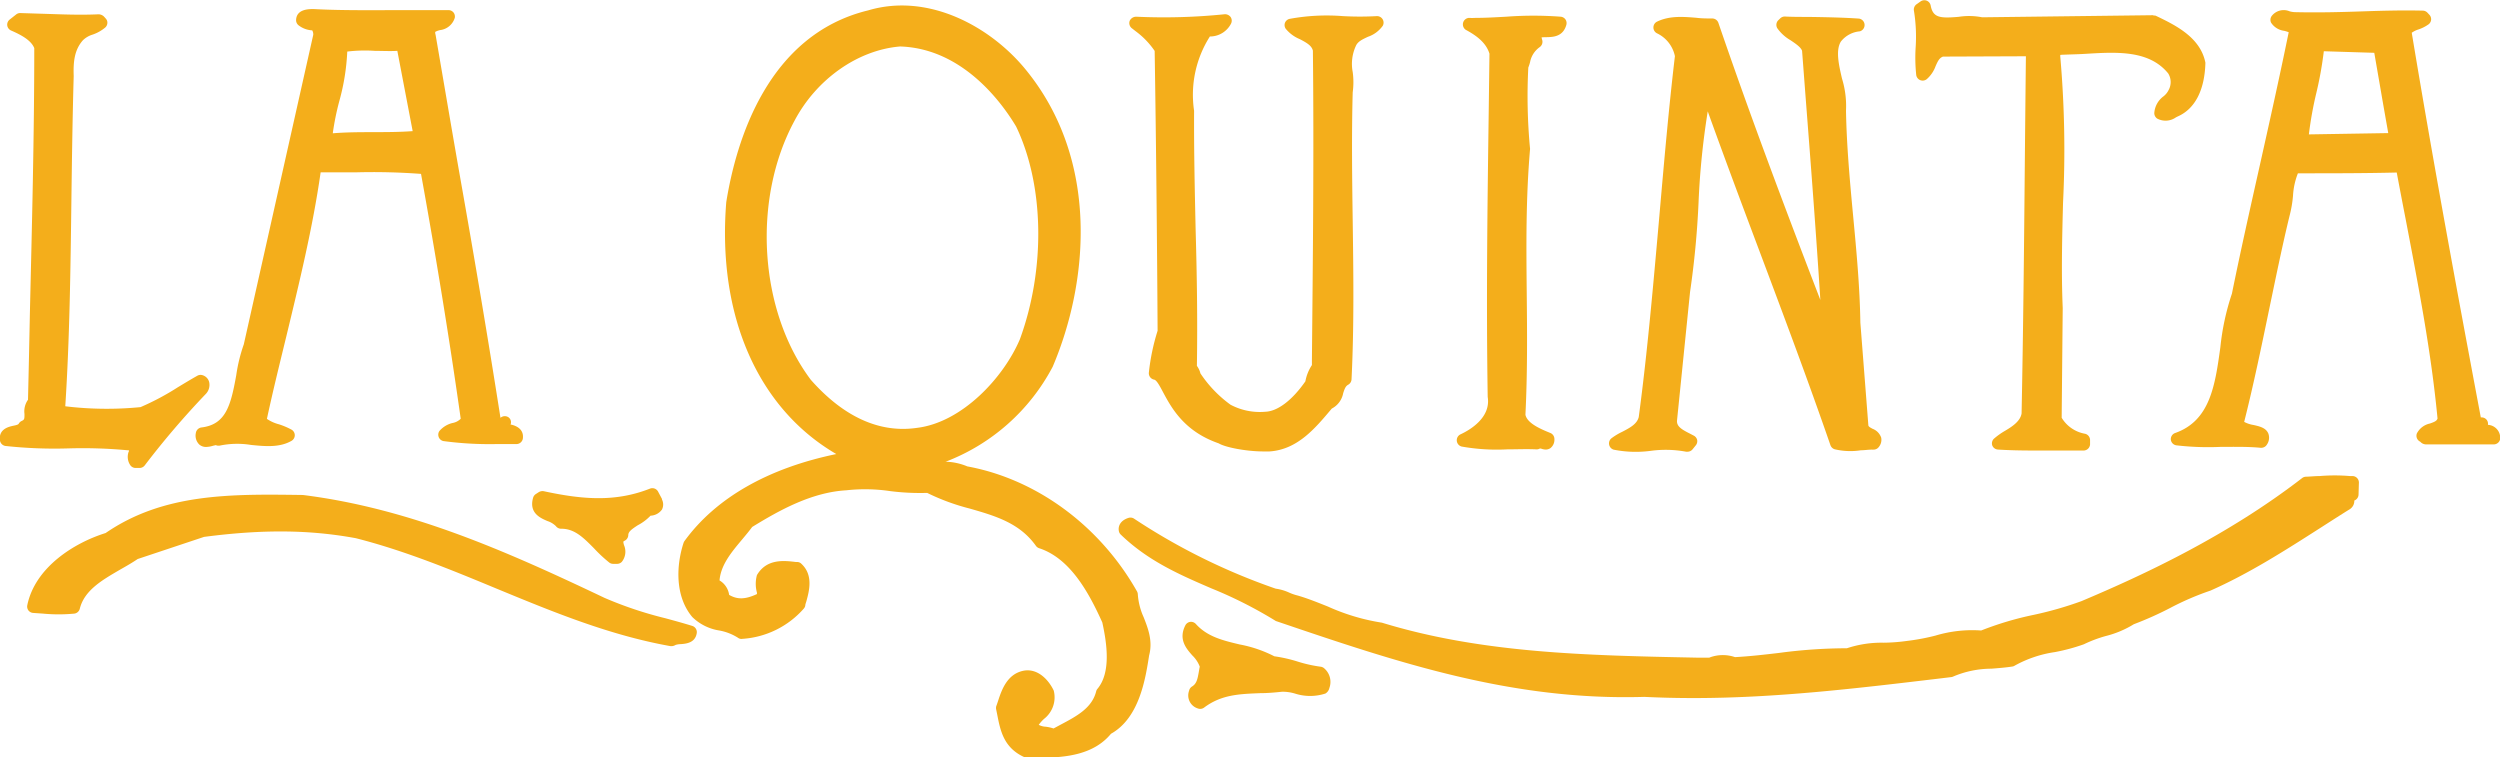 <?xml version="1.0" encoding="utf-8"?><svg id="Layer_1" data-name="Layer 1" xmlns="http://www.w3.org/2000/svg" viewBox="0 0 382.99 116.04"><defs><style>.cls-1{fill:#f4ae1b;}</style></defs><path class="cls-1" d="M293.47,7.26a25.37,25.37,0,0,0,.09,4.24,1,1,0,0,0,.62.78,1,1,0,0,0,1-.16,4.83,4.83,0,0,0,1.35-2c.35-.78.57-1.24,1.13-1.45l12.7-.05q-.09,8.37-.17,16.82c-.11,12.46-.24,25.33-.49,37.9-.2,1.19-1.41,2-2.59,2.69a10.68,10.68,0,0,0-1.66,1.19,1,1,0,0,0-.25,1,1,1,0,0,0,.86.65c1.71.11,3.64.15,5.6.15,1.62,0,3.27,0,4.82,0l2.71,0a1,1,0,0,0,1-.94l0-.63a1,1,0,0,0-.77-1A5.23,5.23,0,0,1,315.84,64L316,47.19c-.23-5.42-.09-10.87.05-16.14a163.93,163.93,0,0,0-.44-22.56l.08-.09c1.2-.06,2.44-.07,3.76-.15,4.81-.29,9.78-.6,12.71,3a2.51,2.51,0,0,1,.07,2.53,2.74,2.74,0,0,1-.82,1,3.47,3.47,0,0,0-1.38,2.53,1,1,0,0,0,.45.86,2.73,2.73,0,0,0,2.86-.19l.28-.14c2.62-1.15,4.13-4,4.24-8.23-.77-3.92-4.65-5.78-7.59-7.19-.14-.07-.3,0-.44-.09l-26.17.32a10.38,10.38,0,0,0-3.61-.07c-2.82.24-3.93.16-4.28-1.74a1,1,0,0,0-.59-.73,1,1,0,0,0-.94.1l-.64.45a1,1,0,0,0-.39,1A24.89,24.89,0,0,1,293.47,7.26Z"/><path class="cls-1" d="M252.94,69.06a17.07,17.07,0,0,1,5.36.14.91.91,0,0,0,.23,0,1,1,0,0,0,.76-.36l.5-.62a1,1,0,0,0,.21-.81,1,1,0,0,0-.5-.66l-.59-.31c-1.43-.71-2.05-1.17-2-2l2-19.72a136.38,136.38,0,0,0,1.3-13.66,118.86,118.86,0,0,1,1.41-14c2.66,7.39,5.4,14.7,8.07,21.8,3.58,9.54,7.29,19.4,10.73,29.35a1,1,0,0,0,.66.62,10.49,10.49,0,0,0,4,.15c.56,0,1.13-.1,1.69-.1a2.34,2.34,0,0,0,.27,0,1,1,0,0,0,.8-.42,1.72,1.72,0,0,0,.35-1.42,2.21,2.21,0,0,0-1.32-1.35c-.43-.23-.66-.37-.65-.59L285,49.45c-.08-5.46-.6-11-1.11-16.4s-1-10.85-1.09-16.09a14.29,14.29,0,0,0-.61-4.91c-.5-2.14-1-4.35-.17-5.69a4.15,4.15,0,0,1,2.9-1.56,1,1,0,0,0-.12-1.95c-2.4-.17-5.15-.22-7.81-.26-1.23,0-2.43,0-3.56-.06h0a1,1,0,0,0-.68.26l-.32.31a1,1,0,0,0-.15,1.23,6.36,6.36,0,0,0,2,1.82c.82.55,1.6,1.08,1.79,1.63l.54,7.08c.83,10.68,1.61,20.87,2.26,31.09C273,30.7,268,17.36,263.25,3.5a1,1,0,0,0-.93-.67h0c-.83,0-1.64,0-2.48-.11-2-.16-4.08-.33-6,.6a1,1,0,0,0,0,1.78,5,5,0,0,1,2.75,3.5c-.94,7.93-1.67,16.34-2.38,24.47-.91,10.27-1.83,20.9-3.16,30.82-.27,1.08-1.36,1.65-2.53,2.26a9.53,9.53,0,0,0-1.66,1,1,1,0,0,0-.34,1,1,1,0,0,0,.7.74A17.34,17.34,0,0,0,252.94,69.06Z"/><path class="cls-1" d="M381.23,65.09l-.09,0a1,1,0,0,0-.18-.76,1,1,0,0,0-.91-.38h0c-3.51-18.66-7.2-38.54-10.58-58.93a3.57,3.57,0,0,1,1-.5,5.89,5.89,0,0,0,1.6-.81,1,1,0,0,0,.37-.71,1,1,0,0,0-.27-.74l-.3-.32a1,1,0,0,0-.69-.31c-3-.07-6,0-9.19.11s-6.77.21-10.47.12a3.41,3.41,0,0,1-.77-.13,2.32,2.32,0,0,0-2.75.74,1,1,0,0,0-.08,1,2.79,2.79,0,0,0,2,1.25,5.39,5.39,0,0,1,.7.22c-1.43,7-3,14-4.52,20.81-1.42,6.33-2.89,12.88-4.18,19.24a37.88,37.88,0,0,0-1.77,8.21c-.8,5.8-1.56,11.26-6.94,13.14a1,1,0,0,0-.65,1,1,1,0,0,0,.83.88,42.24,42.24,0,0,0,6.82.24c2,0,4.12-.05,6.12.14h.1a1,1,0,0,0,.85-.49,1.85,1.85,0,0,0,.21-1.72c-.38-.86-1.33-1.07-2.24-1.28a4.49,4.49,0,0,1-1.45-.48c1.42-5.63,2.64-11.51,3.82-17.21,1-4.77,2-9.71,3.14-14.39a18,18,0,0,0,.52-3.05,11,11,0,0,1,.75-3.43c5.4,0,10.24,0,15.14-.12q.67,3.57,1.36,7.11c2,10.47,3.92,20.36,4.89,30.58-.12.35-.39.49-1.16.76a2.93,2.93,0,0,0-2,1.51,1,1,0,0,0,.35,1.18,1,1,0,0,0,.17.1,1.18,1.18,0,0,0,.85.41l10.39,0a1,1,0,0,0,1-.85A2,2,0,0,0,381.23,65.09Zm-17.5-57c.36,2.09.73,4.2,1.09,6.3s.7,4,1.05,6l-12.16.2a56.1,56.1,0,0,1,1.16-6.42A56.83,56.83,0,0,0,356,7.85Z"/><path class="cls-1" d="M230.91,68.84c1.46,0,3-.07,4.43,0a.93.93,0,0,0,.56-.13l.15,0a2.09,2.09,0,0,0,.75.16,1.28,1.28,0,0,0,.72-.22,1.64,1.64,0,0,0,.61-1.38,1,1,0,0,0-.62-.94c-1.7-.68-3.55-1.53-3.82-2.79.32-6.52.26-12.64.2-18.56-.07-7.42-.15-14.43.51-22.17a85.49,85.49,0,0,1-.27-12.46,7.32,7.32,0,0,0,.27-.83,3.65,3.65,0,0,1,1.46-2.29,1,1,0,0,0,.41-1.07c-.07-.22-.09-.36-.11-.43,1-.13,3.17.34,3.8-1.93a1,1,0,0,0-.13-.81,1,1,0,0,0-.72-.43,55.79,55.79,0,0,0-8.38,0c-1.63.09-3.19.18-4.7.18a8.73,8.73,0,0,1-1,0,1,1,0,0,0-.46,1.84c2.06,1.1,3.17,2.23,3.61,3.64l-.12,9.3c-.2,14.64-.38,28.46-.15,43.29.52,3.19-2.77,5.09-4.21,5.75a1,1,0,0,0,.22,1.85A30.83,30.83,0,0,0,230.91,68.84Z"/><path class="cls-1" d="M174,4.8a12.47,12.47,0,0,1,2.89,3c.21,13.19.37,28.78.45,42.87A32.75,32.75,0,0,0,176,57.09a1,1,0,0,0,.81,1.07c.38.06.88,1,1.37,1.93,1.29,2.4,3.23,6,8.52,7.83,1,.61,4.22,1.24,6.87,1.24.32,0,.61,0,.91,0,4.29-.28,7-3.55,9.43-6.43l.12-.14a3.34,3.34,0,0,0,1.74-2.35c.22-.69.36-1.08.78-1.31a1,1,0,0,0,.5-.82c.4-8.06.29-16.28.18-24.22-.09-6.51-.18-13.23,0-19.75a11.48,11.48,0,0,0,0-3.1,6.6,6.6,0,0,1,.48-4c.3-.69,1-1,1.84-1.4a4.6,4.6,0,0,0,2.29-1.7,1,1,0,0,0-.92-1.47,47.11,47.11,0,0,1-5.18,0,31.5,31.5,0,0,0-8.18.42,1,1,0,0,0-.71.61,1,1,0,0,0,.13.92A5.47,5.47,0,0,0,199.13,6c1.12.59,1.81,1,2,1.76.17,15.7,0,31.8-.15,47.37v.8a6.64,6.64,0,0,0-1,2.49c-2,2.87-4.25,4.61-6.17,4.66A9.56,9.56,0,0,1,188.51,62a18.69,18.69,0,0,1-4.61-4.8,3.22,3.22,0,0,0-.54-1.15c.11-7.09,0-14-.19-20.73-.13-5.87-.27-12-.24-18.35a16.62,16.62,0,0,1,2.42-11.38A3.63,3.63,0,0,0,188.6,3.6a1,1,0,0,0-.08-1,1.08,1.08,0,0,0-.88-.42,91.81,91.81,0,0,1-13.57.38,1.09,1.09,0,0,0-1,.62,1,1,0,0,0,.29,1.12Z"/><path class="cls-1" d="M174.31,91.07a1,1,0,0,0-.12-.46c-5.64-10-15.34-17.2-26-19.16a9.22,9.22,0,0,0-3.4-.72h0l.09,0a31.08,31.08,0,0,0,16.39-14.55c5.46-12.84,7.26-31.54-4.09-45.46C151.87,4.17,142.31-1.18,133,1.59c-15.42,3.74-20.23,20-21.74,29.38-1.4,17.41,4.86,31.6,16.86,38.59-10.45,2.16-18.45,6.72-23.24,13.3a1.17,1.17,0,0,0-.15.27c-1.12,3.4-1.38,8.18,1.33,11.4a7.59,7.59,0,0,0,4.14,2.06,8,8,0,0,1,2.85,1.11.86.86,0,0,0,.67.17,13.72,13.72,0,0,0,9.44-4.66,1.08,1.08,0,0,0,.2-.4c0-.22.11-.47.18-.72.43-1.57,1.08-4-.77-5.72a.9.9,0,0,0-.57-.27l-.24,0c-1.82-.22-4.5-.55-6,2a5.07,5.07,0,0,0,0,2.69,1.74,1.74,0,0,1,0,.22c-1.78.83-3,.86-4.26.12a3.06,3.06,0,0,0-1.47-2.21c.19-2.38,1.84-4.34,3.44-6.25.55-.66,1.09-1.3,1.56-1.94,4.2-2.58,9.1-5.31,14.43-5.62a26.2,26.2,0,0,1,6.74.13,36.5,36.5,0,0,0,5.64.27,33.2,33.2,0,0,0,6.52,2.4c3.92,1.13,7.63,2.2,10.13,5.7a1,1,0,0,0,.49.37c4.73,1.54,7.59,6.71,9.69,11.38.69,3.16,1.37,7.63-.74,10.16a.91.91,0,0,0-.2.39c-.64,2.57-3,3.81-5.47,5.12l-1.06.57a6.06,6.06,0,0,0-1.2-.27,2.48,2.48,0,0,1-1.07-.29,6.32,6.32,0,0,1,.8-.9,4.18,4.18,0,0,0,1.5-4.34c-.82-1.73-2.58-3.57-4.84-3s-3.1,2.76-3.66,4.49c-.1.31-.2.61-.31.9a1.09,1.09,0,0,0,0,.54l.14.69c.49,2.52,1,5.13,4.16,6.57a.92.92,0,0,0,.37.09l2,0c4.23,0,8.33-.55,10.91-3.67,4.36-2.43,5.29-8.47,5.84-12,.59-2.2-.16-4.13-.83-5.84A10.18,10.18,0,0,1,174.31,91.07ZM140.53,65.54c-5.74.86-11.28-1.65-16.32-7.36-7.95-10.6-9-27.64-2.51-39.65,3.37-6.41,9.73-10.88,16.2-11.41,9.64.31,15.66,8.73,17.77,12.27,4.31,9,4.52,21.8.57,32.59C153.72,57.91,147.36,64.69,140.53,65.54Z"/><path class="cls-1" d="M19.77,69c0,.06,0,.12-.05.18A2.27,2.27,0,0,0,20,71.32a1,1,0,0,0,.75.37l.64,0h0a1,1,0,0,0,.78-.39A128.62,128.62,0,0,1,31.5,60.38a2,2,0,0,0,.55-1.82A1.48,1.48,0,0,0,31,57.47a1,1,0,0,0-.73.07c-1,.56-2,1.17-3,1.77a39.6,39.6,0,0,1-5.74,3.06A52.86,52.86,0,0,1,10,62.24c.67-10.37.8-20.75.94-31.72.08-6.21.17-12.48.35-18.88-.08-2.22.12-4,1.4-5.46a3.6,3.6,0,0,1,1.47-.87A6,6,0,0,0,16.14,4.2a1,1,0,0,0,.31-.69.93.93,0,0,0-.27-.69l-.3-.33a1.26,1.26,0,0,0-.76-.3c-3,.14-5.83,0-8.84-.09L3.08,2h0a1,1,0,0,0-.6.21L1.48,3a1,1,0,0,0-.37.9,1,1,0,0,0,.58.77c1.49.65,3.07,1.47,3.56,2.7,0,13.57-.36,27.3-.67,40.57q-.13,6.68-.29,13.3a3.07,3.07,0,0,0-.54,2.18c0,.76,0,.87-.43,1.07a1,1,0,0,0-.45.42c-.08.16-.51.25-.87.32-.62.14-2.27.49-2,2.28a1,1,0,0,0,.83.81,69.94,69.94,0,0,0,9.75.37A74.52,74.52,0,0,1,19.77,69Z"/><path class="cls-1" d="M30,66.35a1.9,1.9,0,0,0,.53,1.75,1.54,1.54,0,0,0,1.05.37,3.84,3.84,0,0,0,1.05-.18l.43-.1a1.06,1.06,0,0,0,.68.06,13.14,13.14,0,0,1,4.7-.09c2.18.22,4.39.43,6.23-.63a1,1,0,0,0,.49-.85,1,1,0,0,0-.48-.85A11.37,11.37,0,0,0,42.73,65a5.81,5.81,0,0,1-1.84-.83c.89-4.14,1.93-8.36,2.93-12.46,2-8.29,4.1-16.86,5.3-25.31l0,0c1.76,0,3.62,0,5.48,0a98,98,0,0,1,9.9.24c2.38,13.13,4.42,25.75,6.08,37.51a2.34,2.34,0,0,1-1.25.65,3.85,3.85,0,0,0-2,1.21,1,1,0,0,0,.59,1.56,53.39,53.39,0,0,0,8.18.46c1.07,0,2.09,0,3,0a1,1,0,0,0,1-.85c.2-1.57-1.24-2-1.79-2.13l-.1,0a.93.93,0,0,0-.31-1.12,1,1,0,0,0-1.23.08c-1.9-12.14-4-24.56-6.13-36.57C69.23,20,68,12.69,66.73,5.33a1.28,1.28,0,0,1-.06-.44,2.69,2.69,0,0,1,.75-.28,2.68,2.68,0,0,0,2.25-1.88,1,1,0,0,0-.19-.81,1,1,0,0,0-.76-.37c-2,0-4.19,0-6.39,0-4.82,0-9.78.08-14.24-.16-.62,0-2.68-.07-2.73,1.69a1,1,0,0,0,.41.82,3.71,3.71,0,0,0,2.06.75,1.24,1.24,0,0,1,.16.68L37.35,52.75a24.89,24.89,0,0,0-1.16,4.74c-.84,4.69-1.61,7.56-5.36,8A1,1,0,0,0,30,66.35ZM53.2,7.9a22.63,22.63,0,0,1,4.23-.11c1.14,0,2.29.07,3.44,0l2.35,12.3c-4.18.3-8.14,0-12.24.33a40.65,40.65,0,0,1,1-4.93A34,34,0,0,0,53.2,7.9Z"/><path class="cls-1" d="M360.42,72.93H360a27.69,27.69,0,0,0-4.64,0c-.67,0-1.37.08-2.1.1a1,1,0,0,0-.57.2C341.21,82.09,328.57,88,318.85,92.1a55.11,55.11,0,0,1-7.28,2.09,48.77,48.77,0,0,0-8.06,2.4,19.57,19.57,0,0,0-7,.78,33.44,33.44,0,0,1-4.39.82,27.84,27.84,0,0,1-3.54.27,16.79,16.79,0,0,0-5.64.85,79.24,79.24,0,0,0-10.43.72c-2.2.26-4.48.52-6.71.64a5.77,5.77,0,0,0-3.74,0l-.21.08-1.84,0c-17-.34-33-.67-48.31-5.36a32,32,0,0,1-8.27-2.47c-1.56-.62-3-1.21-4.6-1.68a7.67,7.67,0,0,1-1.3-.44,7.36,7.36,0,0,0-2.1-.62,96.15,96.15,0,0,1-21.69-10.72,1,1,0,0,0-.83-.13c-1.34.41-1.7,1.38-1.47,2.16a1,1,0,0,0,.26.41c4.22,4.08,9.14,6.19,13.89,8.24a66,66,0,0,1,9.87,5l.24.08c18.45,6.27,35.88,12.15,56.2,11.54,2.53.12,5,.18,7.52.18,12.65,0,24.9-1.47,37.75-3l1.74-.21a.9.9,0,0,0,.32-.09,15,15,0,0,1,5.84-1.2c1-.08,2.11-.16,3.21-.33a.84.84,0,0,0,.37-.14,18,18,0,0,1,6.14-2.07,29.09,29.09,0,0,0,4.45-1.2,19.9,19.9,0,0,1,3.38-1.27,15.19,15.19,0,0,0,4.27-1.8,52.36,52.36,0,0,0,5.53-2.47,42.29,42.29,0,0,1,6.21-2.68c5.89-2.61,11.3-6.06,17-9.71,1.45-.93,2.91-1.87,4.39-2.79a1.5,1.5,0,0,0,.65-1.3.92.92,0,0,0,.24-.13,1,1,0,0,0,.41-.78l.05-1.73A1,1,0,0,0,360.42,72.93Z"/><path class="cls-1" d="M83.86,79.82a3.29,3.29,0,0,1,1.3.78A1,1,0,0,0,86,81,.22.22,0,0,1,86,81c2.06,0,3.42,1.41,5,3a21.29,21.29,0,0,0,2.35,2.19,1,1,0,0,0,.56.19l.63,0h0a1,1,0,0,0,.73-.32,2.5,2.5,0,0,0,.34-2.51,2.32,2.32,0,0,1-.12-.57.79.79,0,0,1,.22-.15,1,1,0,0,0,.54-.85c0-.54.55-.92,1.43-1.5A7.54,7.54,0,0,0,99.66,79a2.25,2.25,0,0,0,1.75-.94,1.71,1.71,0,0,0,0-1.54l0-.09-.6-1.13a1,1,0,0,0-1.22-.45c-5.33,2.1-10.36,1.68-16.29.4a1.13,1.13,0,0,0-.74.13l-.48.31a1,1,0,0,0-.41.56C81,78.59,82.78,79.36,83.86,79.82Z"/><path class="cls-1" d="M106.06,95.89c-1.38-.43-2.78-.81-4.18-1.19a58.77,58.77,0,0,1-9.25-3.1c-15-7.13-29.77-13.71-46.23-15.77-10.94-.15-21.29-.31-30.22,5.83-4.83,1.5-10.81,5.26-12,11.06a1,1,0,0,0,.18.8,1,1,0,0,0,.75.38L6.56,94a25.14,25.14,0,0,0,4.85,0,1,1,0,0,0,.81-.73c.7-2.86,3.48-4.43,6.17-6,.95-.54,1.88-1.07,2.7-1.63l10.17-3.39c8.94-1.17,16.13-1.11,23.25.2,7.55,1.92,14.73,4.89,21.67,7.77,8.46,3.49,17.18,7.1,26.56,8.77h.13a1.26,1.26,0,0,0,.63-.19,2.9,2.9,0,0,1,.78-.12c.78-.06,2.23-.17,2.46-1.69A1,1,0,0,0,106.06,95.89Z"/><path class="cls-1" d="M202.34,102.14a20.8,20.8,0,0,1-3.51-.78,22.34,22.34,0,0,0-3.61-.82,19.34,19.34,0,0,0-5.3-1.81c-2.55-.61-4.95-1.17-6.73-3.15a1,1,0,0,0-.86-.31,1,1,0,0,0-.74.53c-1.1,2.16.16,3.58,1.08,4.62a4.67,4.67,0,0,1,1.13,1.71c-.06.27-.1.54-.15.82-.2,1.13-.34,1.8-1.05,2.23a1,1,0,0,0-.44.65,2.08,2.08,0,0,0,1.31,2.69,1.09,1.09,0,0,0,.39.08,1,1,0,0,0,.59-.19c2.65-2,5.4-2.09,8.59-2.22,1.12,0,2.26-.1,3.39-.22a6.77,6.77,0,0,1,1.95.28,7.57,7.57,0,0,0,4.66,0,1.29,1.29,0,0,0,.61-.84,2.73,2.73,0,0,0-.76-3A1,1,0,0,0,202.34,102.14Z"/></svg>